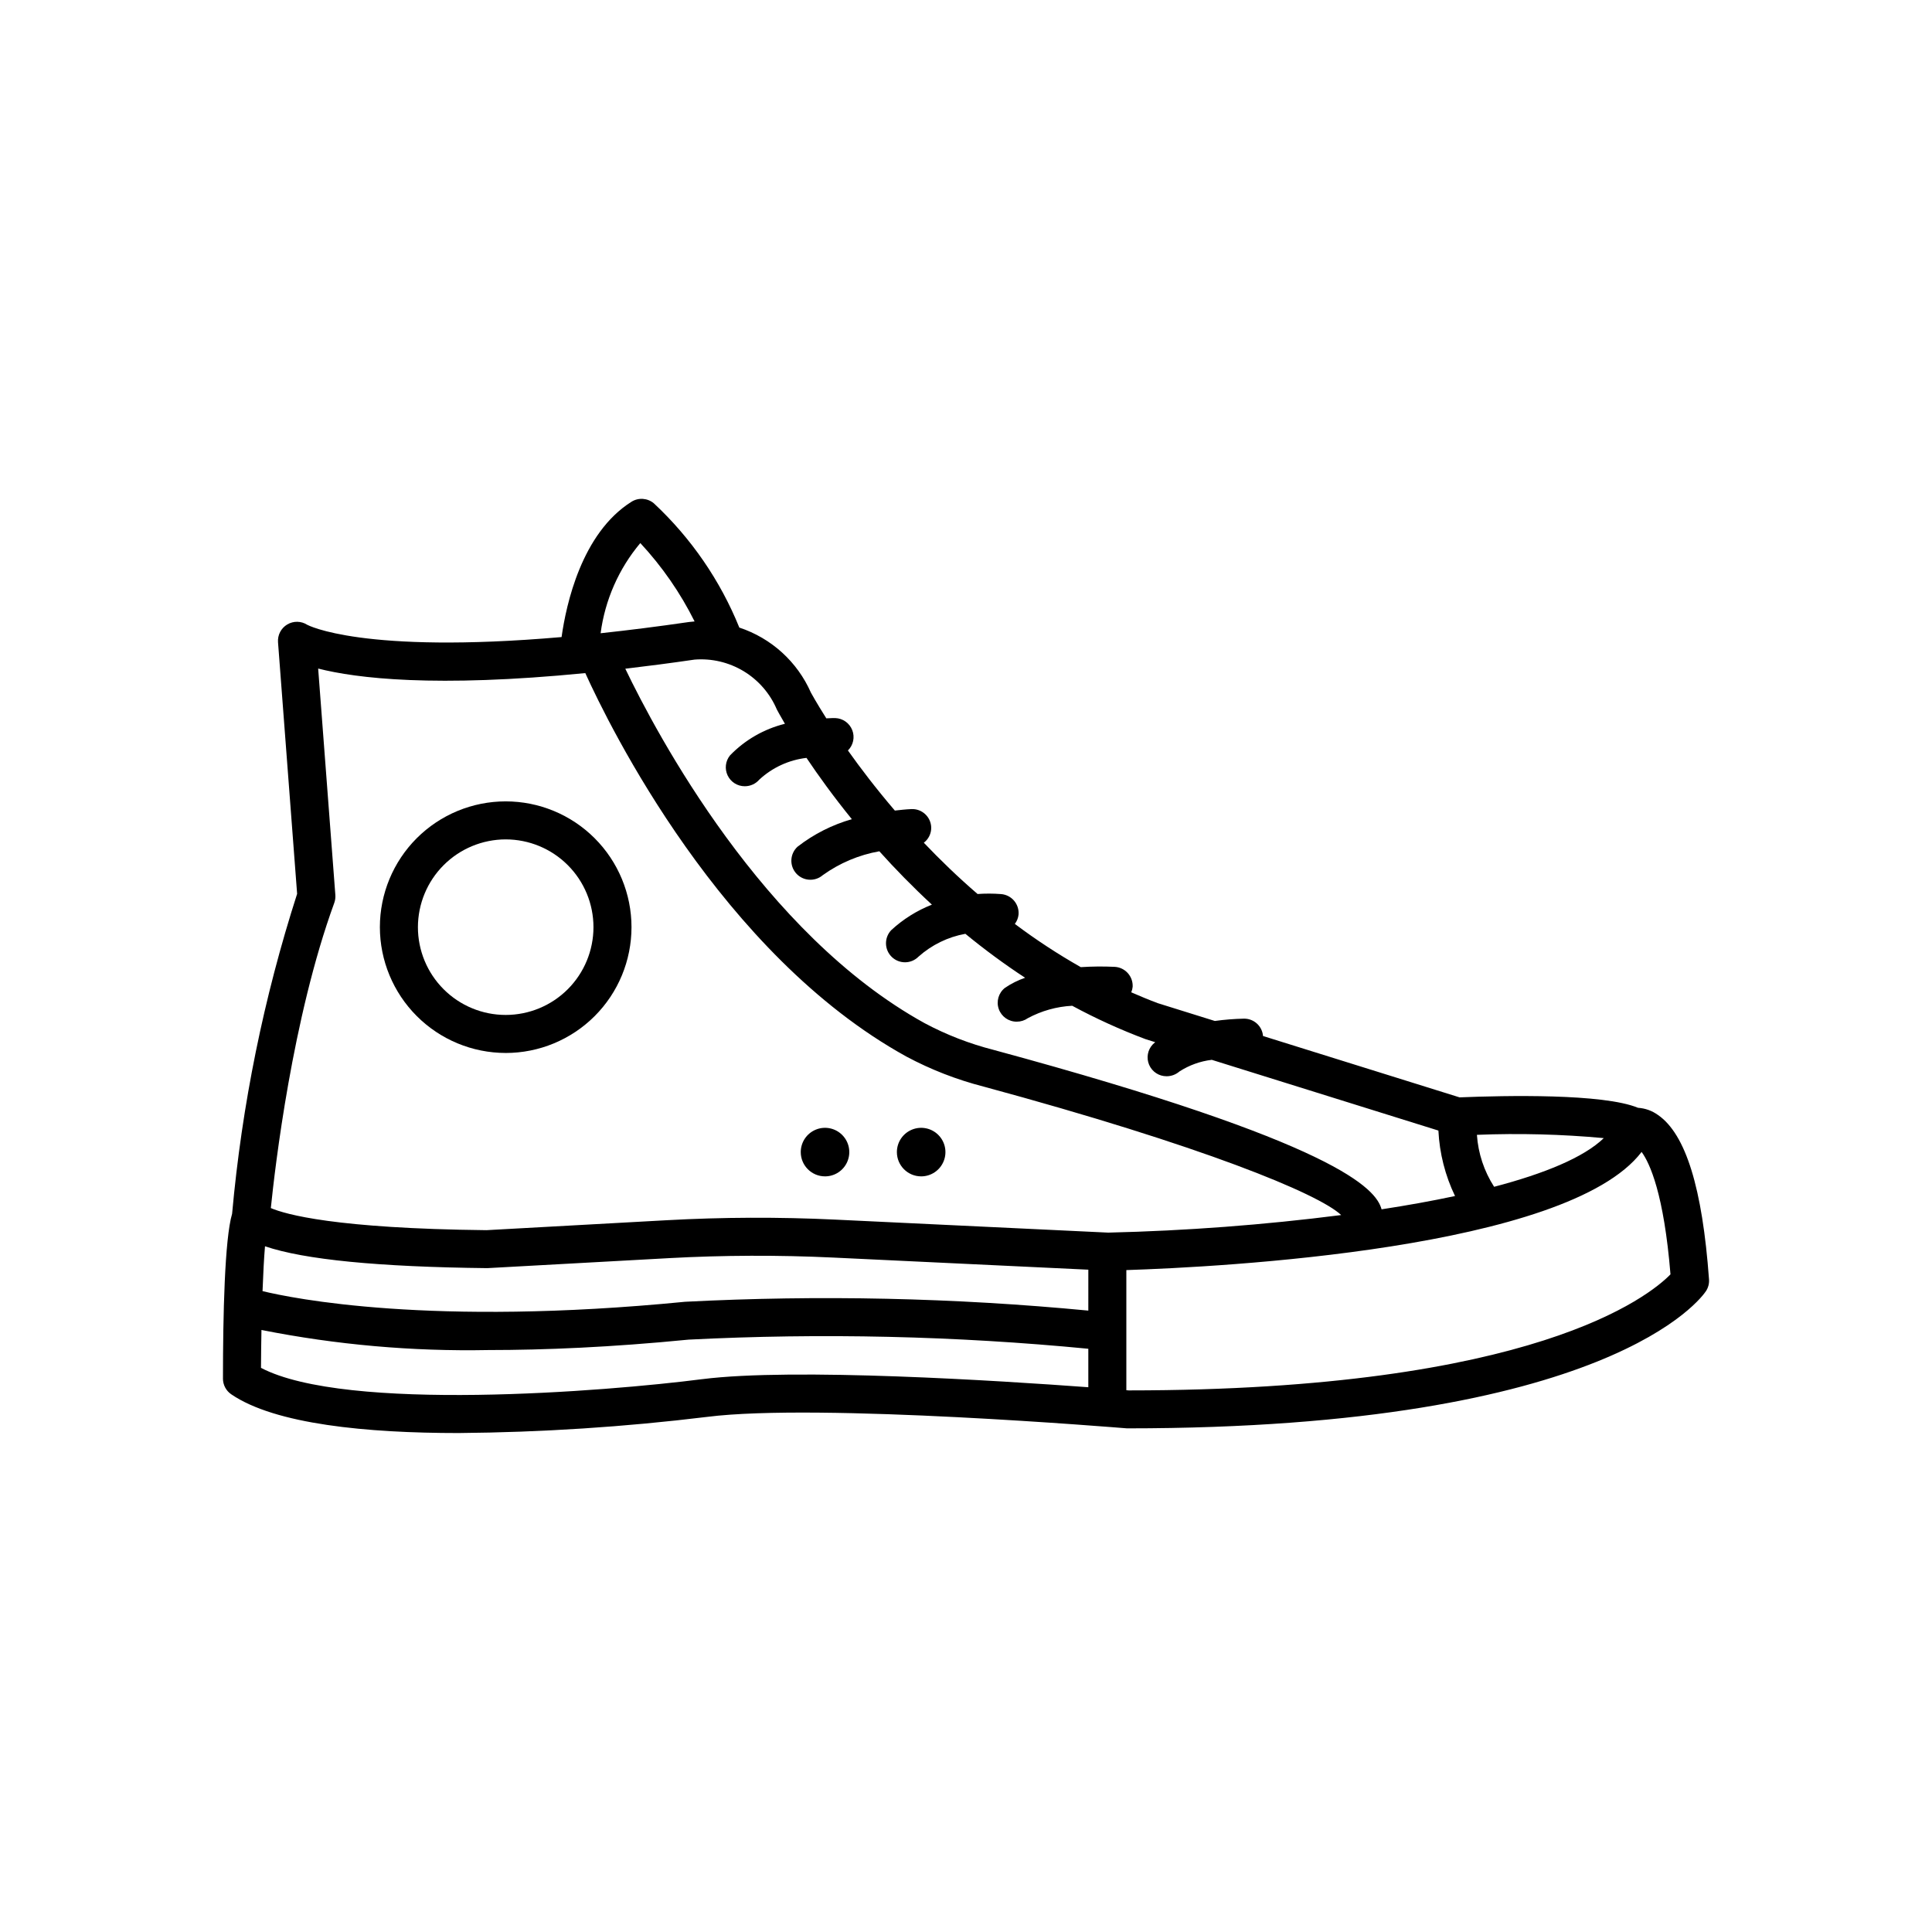 <?xml version="1.0" encoding="UTF-8"?>
<!-- Uploaded to: ICON Repo, www.iconrepo.com, Generator: ICON Repo Mixer Tools -->
<svg fill="#000000" width="800px" height="800px" version="1.1" viewBox="144 144 512 512" xmlns="http://www.w3.org/2000/svg">
 <g>
  <path d="m583.39 439.49c-1.547-1.125-3.379-1.789-5.289-1.91-9.234-3.812-35.129-3.262-47.301-2.766l-52.086-16.258c-0.211-2.59-2.363-4.586-4.961-4.602h-0.105c-2.578 0.055-5.152 0.262-7.707 0.613l-15.086-4.707c-2.406-0.895-4.75-1.875-7.066-2.887v0.004c0.199-0.465 0.324-0.957 0.375-1.461 0.141-2.777-1.992-5.148-4.773-5.293-2.988-0.141-5.984-0.113-8.969 0.082-6.066-3.441-11.902-7.266-17.48-11.457 0.551-0.719 0.891-1.578 0.984-2.481 0.105-1.332-0.32-2.652-1.188-3.672-0.867-1.016-2.102-1.648-3.434-1.754-2.074-0.16-4.16-0.168-6.238-0.02-5.195-4.481-9.945-9.074-14.246-13.594v0.004c1.27-0.961 2-2.473 1.961-4.066-0.043-1.336-0.617-2.598-1.598-3.508-0.98-0.914-2.281-1.395-3.617-1.34-1.57 0.055-2.977 0.238-4.422 0.391-4.957-5.793-9.113-11.246-12.434-15.926 1.426-1.41 1.875-3.531 1.145-5.394-0.73-1.867-2.5-3.121-4.5-3.191-0.848-0.031-1.566 0.062-2.371 0.07-2.648-4.172-4.035-6.734-4.078-6.812v0.004c-3.598-8.18-10.496-14.445-18.977-17.246-5.062-12.5-12.797-23.742-22.66-32.938-1.676-1.402-4.066-1.566-5.918-0.406-13.238 8.324-17.324 27.289-18.527 35.859-52.875 4.59-67.32-3.203-67.391-3.246v0.004c-1.609-1.039-3.664-1.074-5.309-0.094-1.645 0.98-2.59 2.805-2.445 4.715l5.062 66.664c-8.855 27.539-14.637 55.977-17.23 84.789-1.98 6.676-2.422 27.027-2.422 43.684h-0.004c0 1.664 0.824 3.219 2.195 4.156 11.656 7.965 36 10.27 60.227 10.27 22.023-0.184 44.02-1.613 65.883-4.281 29.543-3.758 110.04 2.953 111.28 3.039 128.17 0 152.46-34.887 153.43-36.375v0.004c0.605-0.922 0.891-2.019 0.805-3.121-1.758-24.227-6.176-38.469-13.508-43.547zm-14.371 6.125c-5.316 5.137-15.793 9.418-29.062 12.898-2.66-4.133-4.227-8.871-4.559-13.77 11.215-0.449 22.445-0.16 33.621 0.871zm-219.14-113.58c0.18 0.336 0.898 1.676 2.133 3.777-5.539 1.371-10.582 4.273-14.551 8.375-1.219 1.504-1.461 3.578-0.625 5.324 0.836 1.742 2.598 2.856 4.535 2.852 1.477 0.004 2.887-0.637 3.852-1.754 3.453-3.199 7.832-5.215 12.504-5.762 3.102 4.621 7.098 10.18 12.023 16.246v-0.004c-5.215 1.488-10.094 3.961-14.379 7.285-2.043 1.852-2.215 5.008-0.387 7.074 1.832 2.062 4.984 2.273 7.07 0.469 4.457-3.199 9.574-5.359 14.977-6.32 4.168 4.641 8.816 9.41 13.938 14.148v-0.004c-3.984 1.562-7.641 3.856-10.785 6.762-1.902 2-1.84 5.16 0.137 7.086 1.98 1.926 5.141 1.898 7.086-0.059 3.508-3.129 7.805-5.227 12.426-6.062 5.066 4.164 10.348 8.055 15.828 11.652-1.895 0.652-3.691 1.551-5.344 2.676-1.688 1.324-2.344 3.574-1.637 5.598 0.711 2.023 2.625 3.375 4.769 3.359 1.055 0.004 2.086-0.32 2.945-0.93 3.629-1.949 7.641-3.074 11.75-3.285 6.273 3.391 12.773 6.348 19.449 8.852l2.547 0.797c-0.293 0.246-0.504 0.445-0.633 0.578v-0.004c-1.383 1.453-1.766 3.594-0.973 5.434 0.797 1.844 2.613 3.031 4.617 3.023 1.25 0.004 2.461-0.445 3.406-1.262 2.586-1.672 5.523-2.727 8.578-3.09l60.055 18.746c0.297 6.019 1.793 11.918 4.406 17.348-6.16 1.312-12.707 2.488-19.465 3.523-1.473-5.445-11.621-17.559-102.82-42.25h0.004c-6.356-1.621-12.492-3.996-18.281-7.082-42.863-23.621-70.969-76.535-79.324-93.934 5.762-0.68 11.812-1.461 18.301-2.406l0.004-0.004c4.57-0.375 9.145 0.703 13.07 3.074 3.922 2.375 7 5.93 8.789 10.152zm-36.191-44.117c5.766 6.195 10.613 13.191 14.387 20.773-0.523 0.035-1.02 0.086-1.48 0.148-8.469 1.234-16.238 2.203-23.426 2.977v-0.004c1.16-8.801 4.809-17.094 10.52-23.895zm-81.109 95.375c0.246-0.676 0.348-1.395 0.293-2.113l-4.555-60.004c10.121 2.578 30.953 5.129 70.793 1.199 6.422 14.164 36.051 74.59 85.066 101.61 6.492 3.469 13.375 6.148 20.504 7.977 57.859 15.668 88.754 28.367 94.75 34.043l0.004-0.004c-20.488 2.613-41.094 4.168-61.738 4.656l-72.379-3.449c-14.898-0.711-29.824-0.652-44.719 0.168l-47.676 2.633c-40.078-0.438-53.242-4.188-57.148-5.856 1.102-10.785 5.703-50.418 16.805-80.855zm-18.352 90.984c10.406 3.543 30.047 5.473 58.918 5.793l48.004-2.641v-0.004c14.551-0.793 29.129-0.844 43.688-0.156l67.582 3.211-0.004 10.844c-35.516-3.398-71.238-4.18-106.87-2.34-67.457 6.621-104.13-0.918-111.97-2.824 0.172-4.625 0.387-8.773 0.652-11.883zm115.89 35.211c-25.535 3.281-94.445 8.82-116.95-2.992 0.016-3.316 0.059-6.707 0.121-10.043l0.004 0.004c19.797 3.926 39.965 5.711 60.145 5.32 14.938 0 32.566-0.746 52.969-2.754v-0.004c35.352-1.797 70.785-0.988 106.01 2.418v10.195c-23.238-1.719-77.996-5.219-102.3-2.141zm112.97 2.981-0.594-0.051v-31.832c24.73-0.805 116.86-5.504 136.55-31.312 2.18 2.992 5.91 11.098 7.652 32.441-5.566 5.711-36.121 30.738-143.61 30.758z"/>
  <path d="m278.01 423.05c8.84 0 17.32-3.512 23.574-9.762 6.254-6.25 9.766-14.73 9.77-23.574 0-8.84-3.512-17.32-9.766-23.574-6.25-6.254-14.73-9.766-23.574-9.766-8.84 0-17.32 3.512-23.574 9.762-6.25 6.254-9.766 14.734-9.766 23.574 0.012 8.84 3.527 17.312 9.777 23.562 6.246 6.25 14.719 9.766 23.559 9.777zm0-56.602c6.168 0 12.086 2.449 16.449 6.812 4.363 4.359 6.816 10.277 6.816 16.449 0 6.168-2.449 12.086-6.812 16.449-4.359 4.363-10.277 6.812-16.449 6.812-6.168 0.004-12.086-2.449-16.449-6.812-4.363-4.359-6.812-10.277-6.812-16.449 0.008-6.164 2.461-12.078 6.82-16.438s10.27-6.812 16.438-6.824z"/>
  <path d="m362.64 455.75c2.602 0 4.949-1.566 5.941-3.973 0.996-2.402 0.445-5.168-1.395-7.008-1.836-1.84-4.606-2.391-7.008-1.395-2.402 0.996-3.969 3.34-3.969 5.941 0 3.555 2.879 6.434 6.43 6.434z"/>
  <path d="m388.12 455.75c2.602 0 4.945-1.566 5.941-3.973 0.996-2.402 0.445-5.168-1.395-7.008-1.84-1.84-4.606-2.391-7.008-1.395-2.406 0.996-3.973 3.34-3.973 5.941 0 3.555 2.879 6.434 6.434 6.434z"/>
 </g>
</svg>